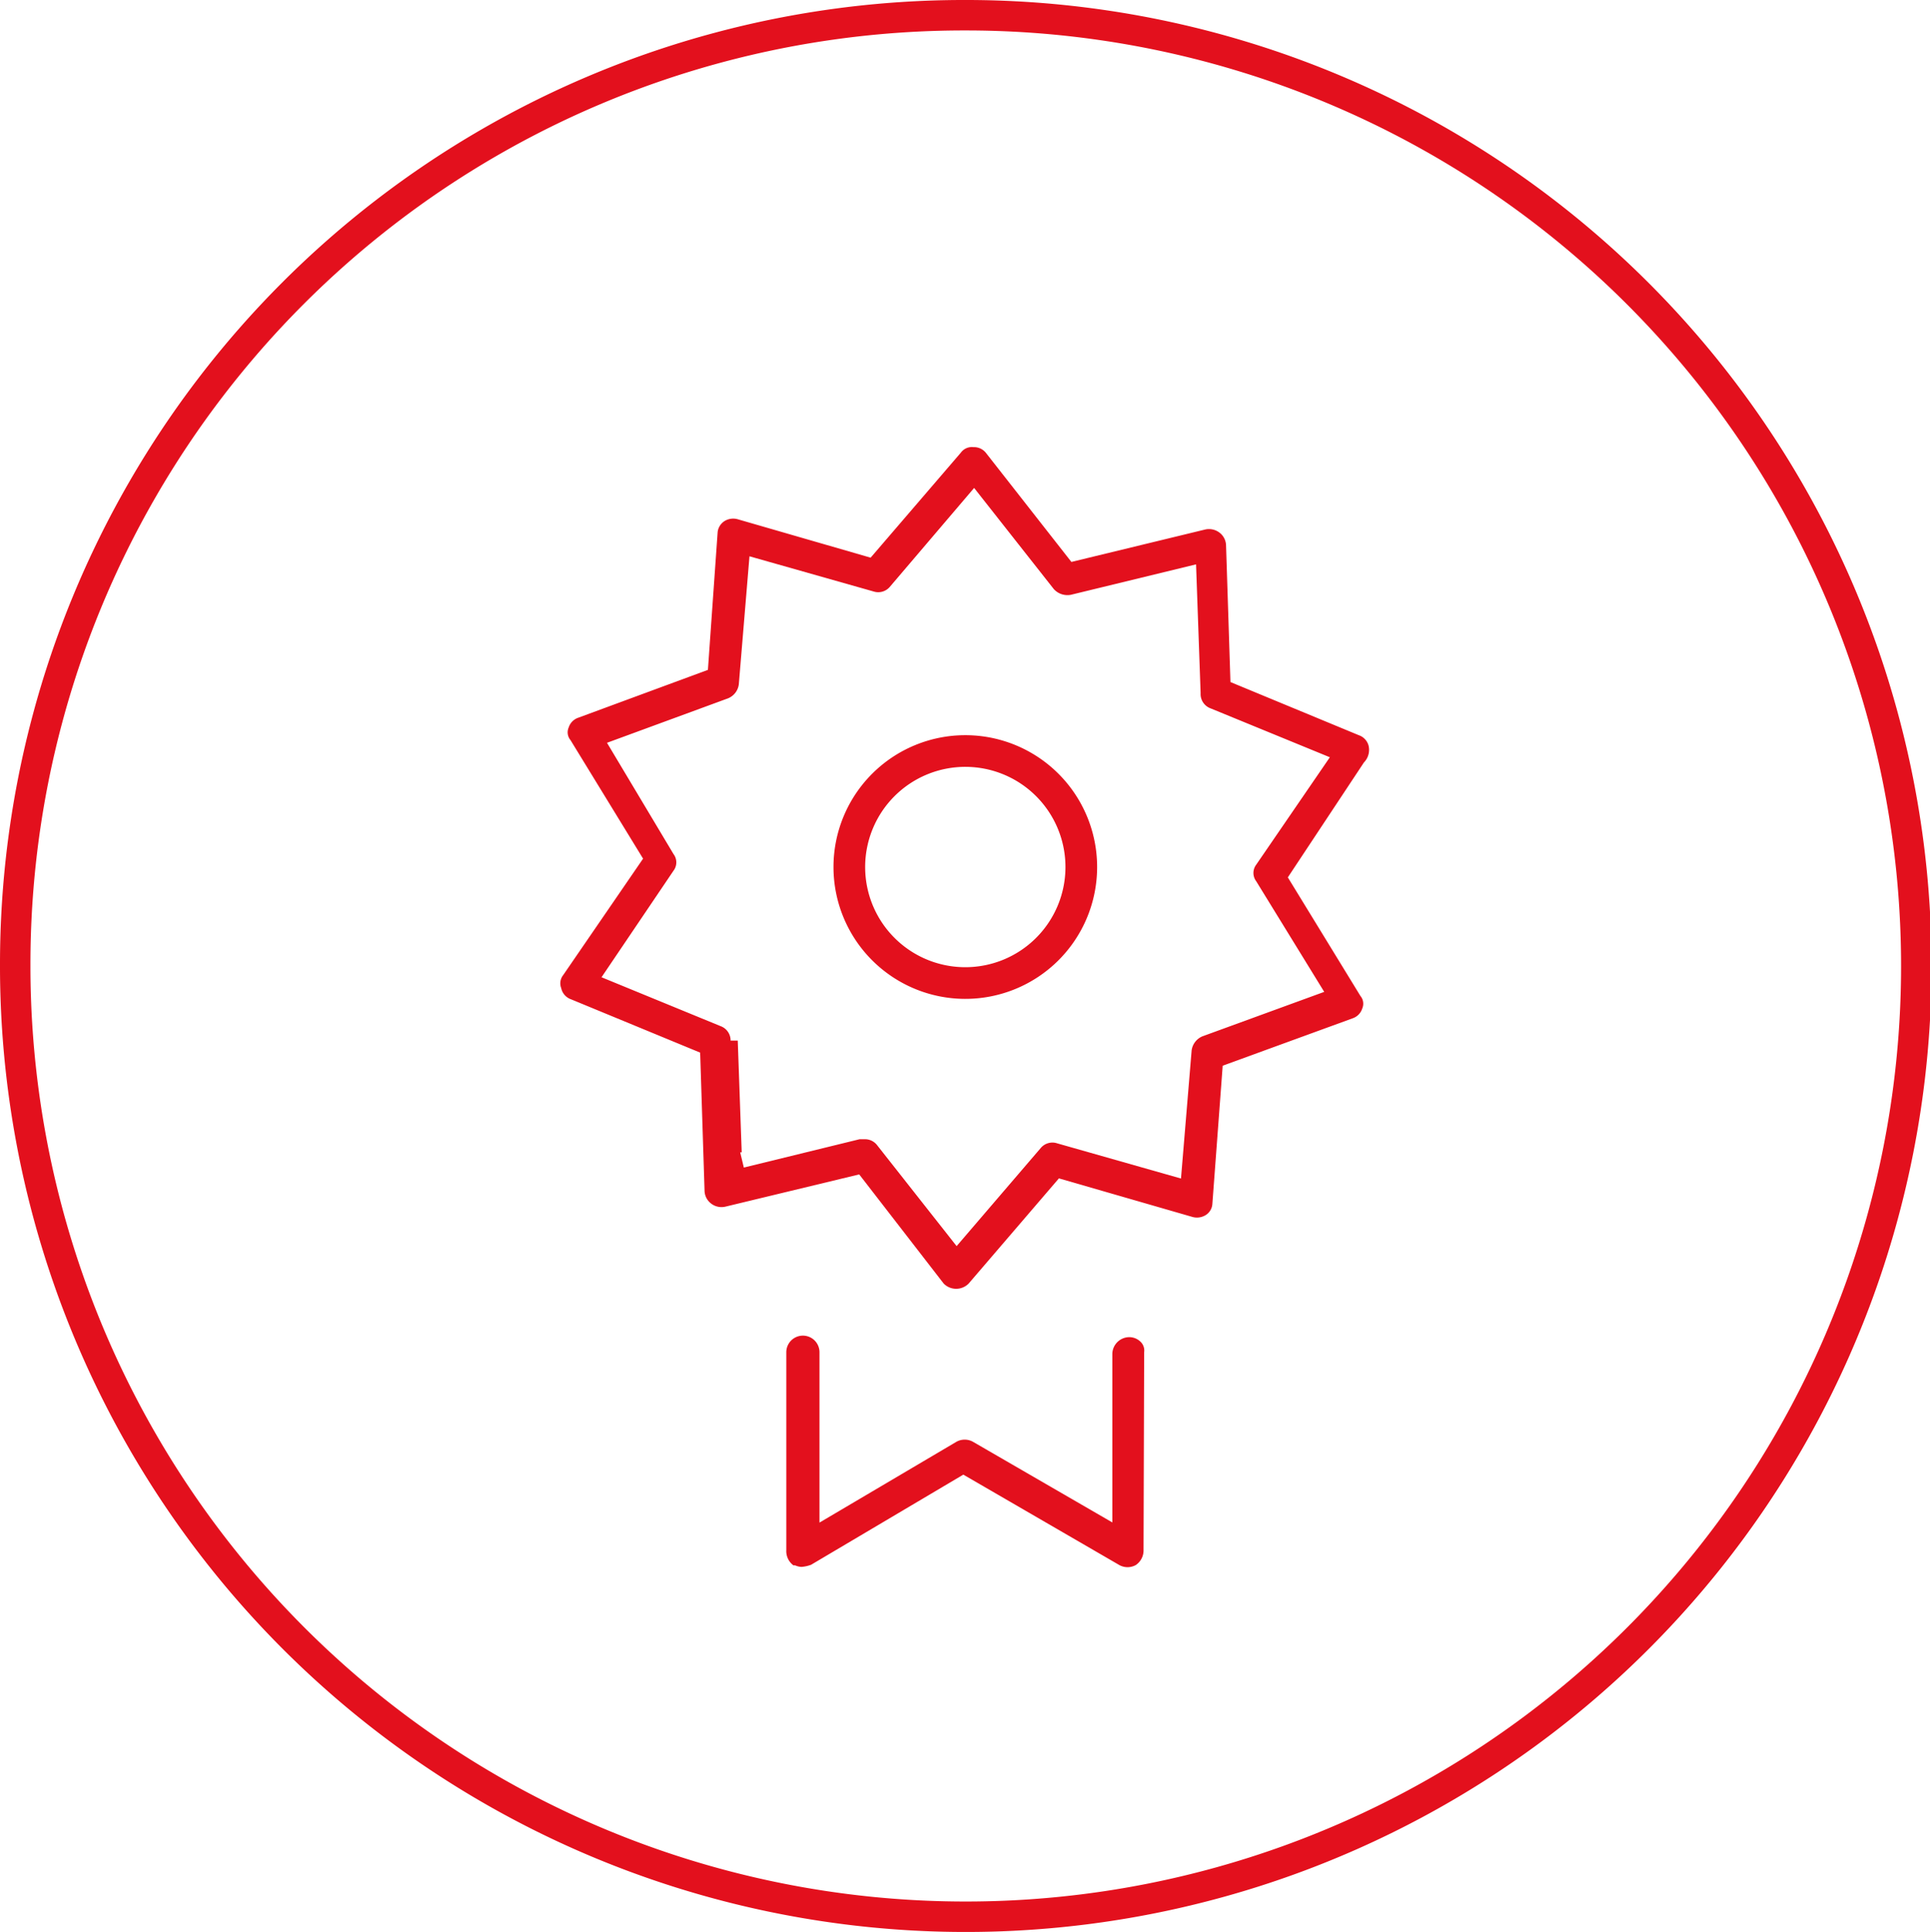 <svg xmlns="http://www.w3.org/2000/svg" viewBox="0 0 126.8 126.9"><defs><style>.cls-1{fill:none;stroke:#e3101d;stroke-width:2px;}.cls-2{fill:#e3101d;}</style></defs><title>Zasób 5</title><g id="Warstwa_2" data-name="Warstwa 2"><g id="Warstwa_1-2" data-name="Warstwa 1"><path id="elipse_klucze" data-name="elipse klucze" class="cls-1" d="M63.3,1A62.45,62.45,0,1,1,1,63.5v-.1A62.33,62.33,0,0,1,63.3,1Z"/><path class="cls-2" d="M63.42,48.29A8.66,8.66,0,1,0,72.08,57,8.66,8.66,0,0,0,63.42,48.29Zm0,15.24A6.58,6.58,0,1,1,70,57,6.58,6.58,0,0,1,63.42,63.53Z"/><path class="cls-2" d="M75.17,88.82a.8.8,0,0,0-.2-.65,1.06,1.06,0,0,0-.8-.34,1.12,1.12,0,0,0-1.09,1.08V100l-9.16-5.3a1.12,1.12,0,0,0-1.08,0l-9,5.31V88.82a1.09,1.09,0,0,0-2.18,0v13a1.16,1.16,0,0,0,.47,1l.11,0a1.14,1.14,0,0,0,.42.1,2.33,2.33,0,0,0,.63-.14l10-5.92,10.25,5.94a1.12,1.12,0,0,0,1.08,0,1.16,1.16,0,0,0,.51-1Z"/><path class="cls-2" d="M78.33,79.93a1.09,1.09,0,0,0,.87-.11.93.93,0,0,0,.45-.72L80.33,70l8.53-3.11a1,1,0,0,0,.64-.65.79.79,0,0,0-.12-.82l-4.77-7.79,5-7.55a1.18,1.18,0,0,0,.3-1.12h0a1,1,0,0,0-.64-.67l-8.43-3.49-.29-9a1.09,1.09,0,0,0-.45-.83,1.14,1.14,0,0,0-.92-.19l-8.79,2.13-5.62-7.17a1,1,0,0,0-.82-.37.89.89,0,0,0-.82.36l-5.93,6.9-8.72-2.52a1.09,1.09,0,0,0-.87.11,1,1,0,0,0-.46.72L46.51,44,38,47.14a1,1,0,0,0-.64.65.79.79,0,0,0,.12.82l4.77,7.79L37,64.05a.87.87,0,0,0-.13.85,1,1,0,0,0,.65.74L46,69.14l.29,9.1a1.09,1.09,0,0,0,.45.83,1.12,1.12,0,0,0,.91.19l8.8-2.12L62,84.31a1.15,1.15,0,0,0,1.64,0l5.93-6.91Zm-9.94-4.54-5.54,6.46L57.61,75.2a1,1,0,0,0-.82-.37h-.32l-7.6,1.86-.24-1,.1,0-.26-7.34H48a1,1,0,0,0-.66-.95l-7.82-3.21,4.73-7a.9.9,0,0,0,0-1.09l-4.37-7.31,7.95-2.92a1.15,1.15,0,0,0,.71-.92l.7-8.41,8.15,2.31a1,1,0,0,0,1.06-.29L64,32.05l5.24,6.65a1.21,1.21,0,0,0,1.11.37l8.23-2,.3,8.46a1,1,0,0,0,.66,1l7.83,3.21-4.84,7.06a.9.9,0,0,0,0,1.08L87,65.15l-8,2.92a1.17,1.17,0,0,0-.71.92l-.7,8.42L69.46,75.1A1,1,0,0,0,68.39,75.39Z"/></g></g></svg>